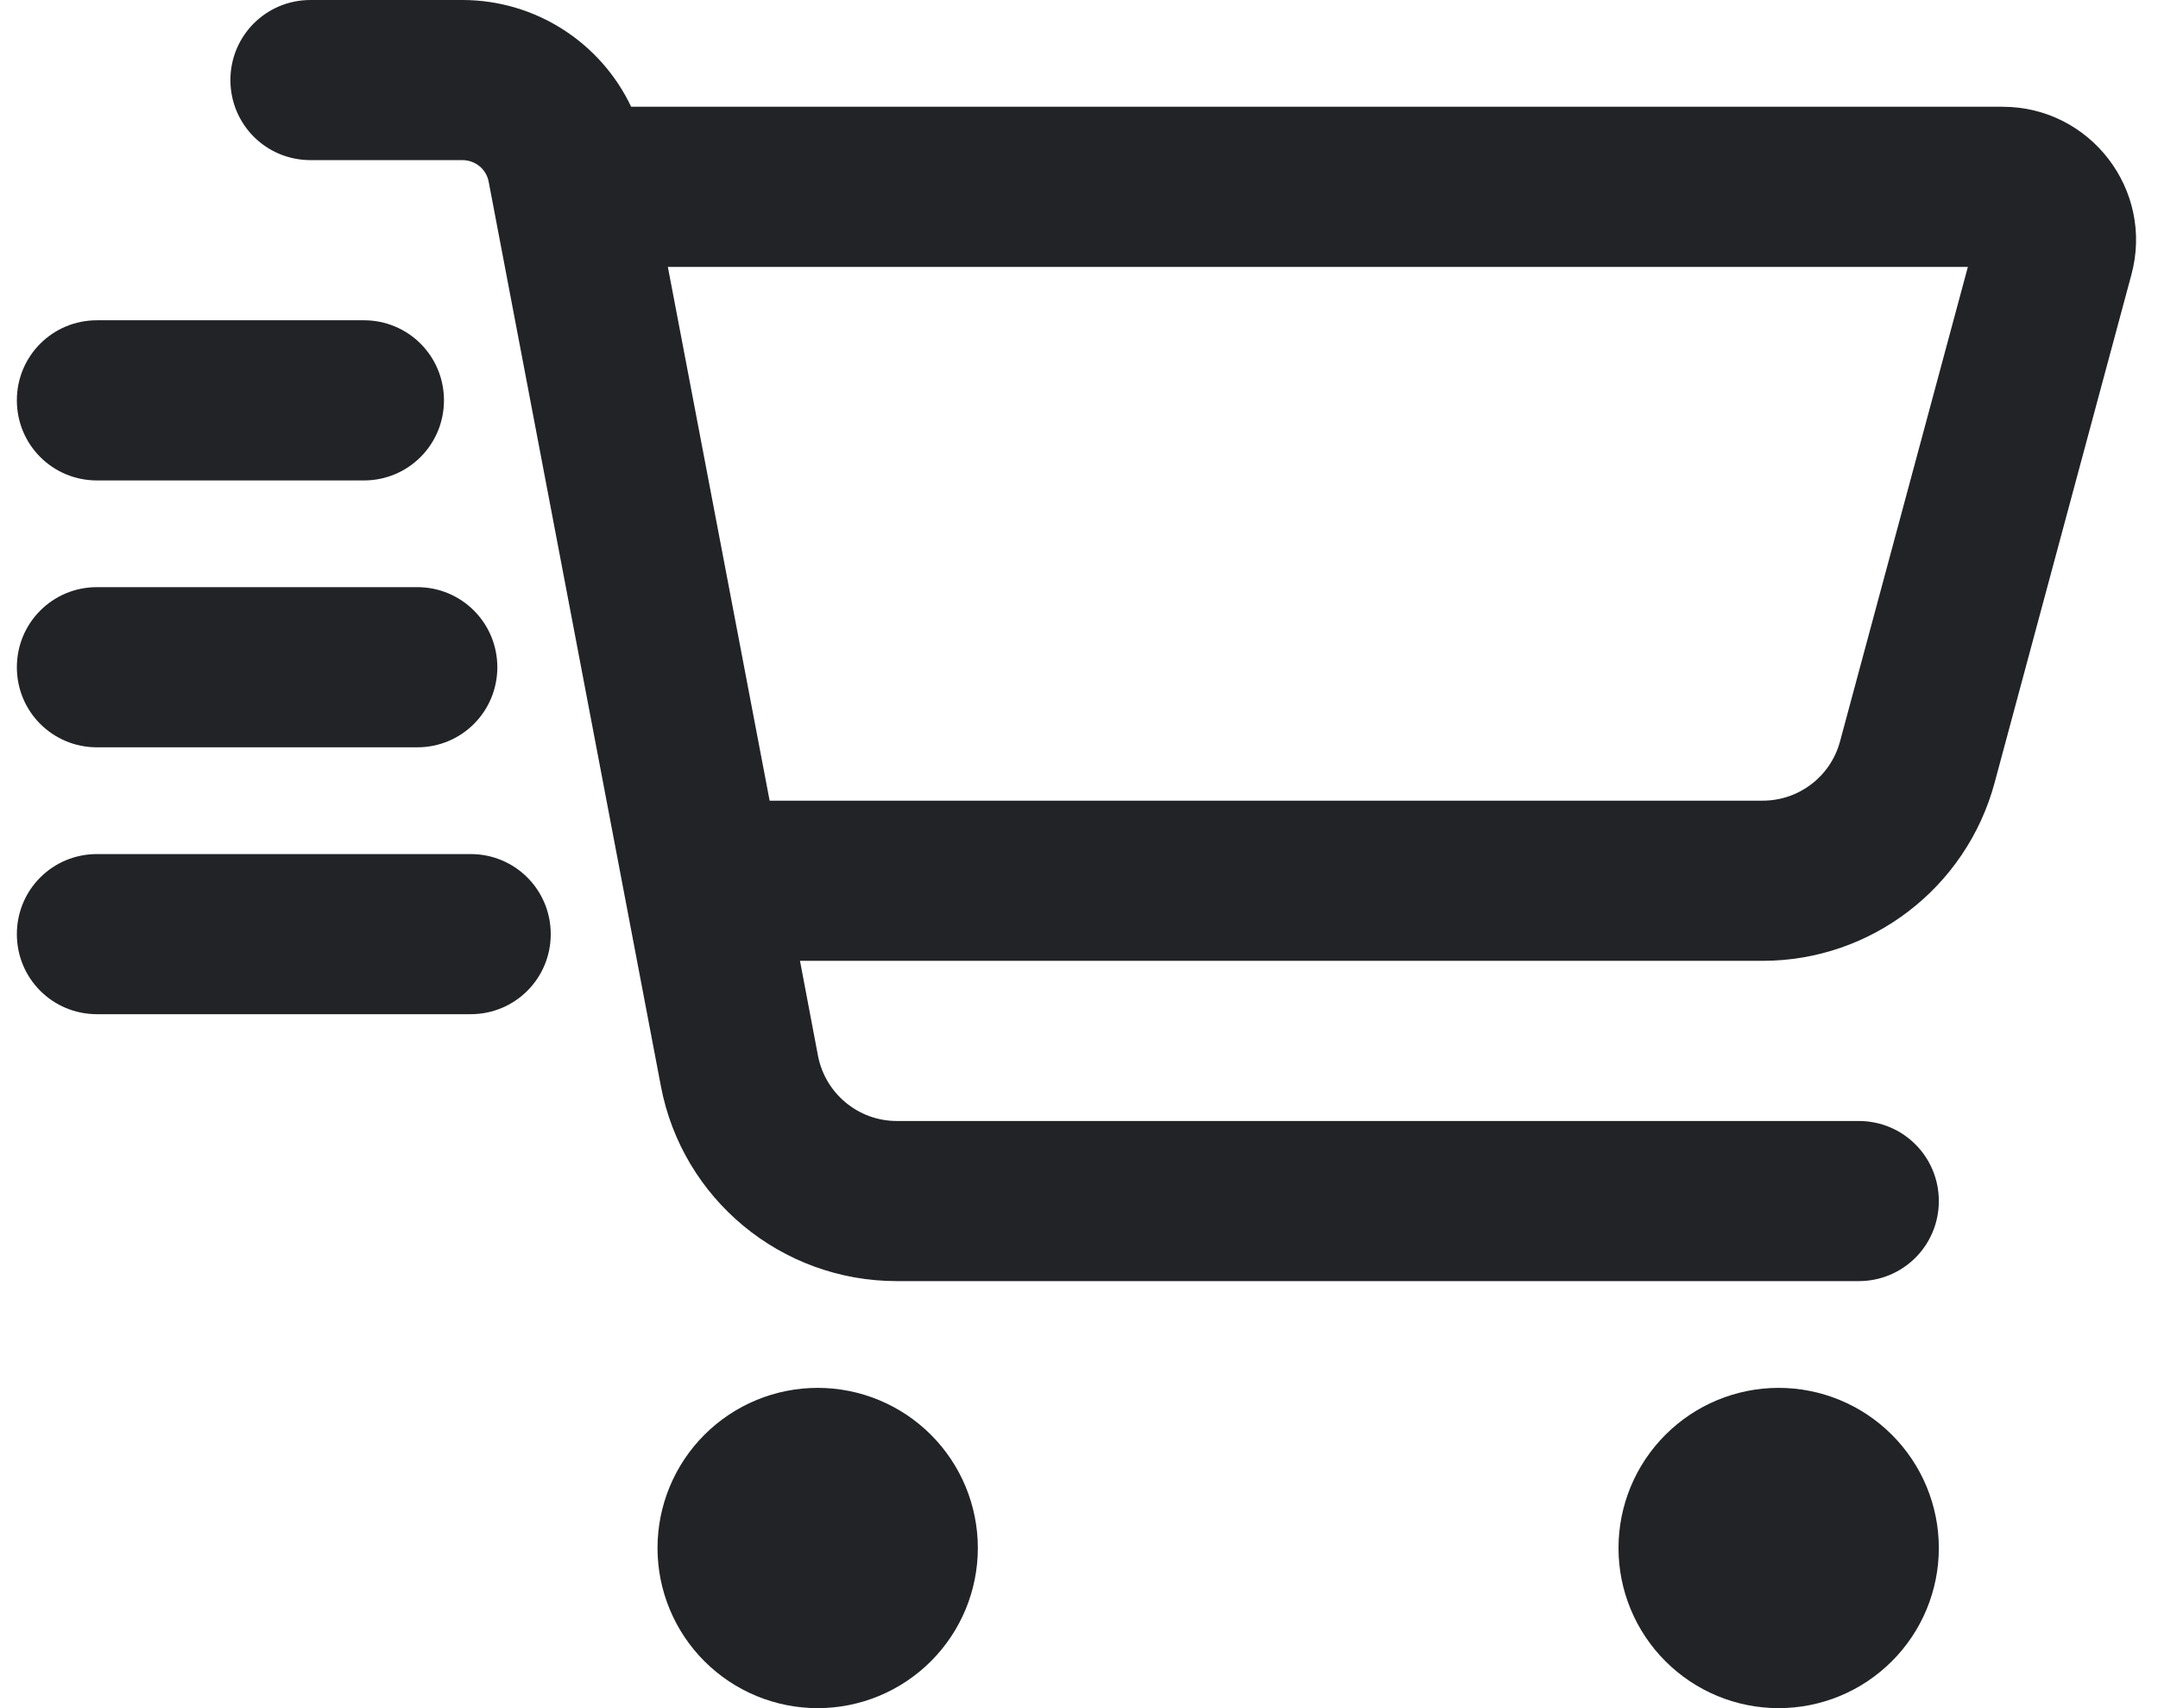 <svg xmlns="http://www.w3.org/2000/svg" fill="none" viewBox="0 0 48 38" height="38" width="48">
<path fill="#212326" d="M5.125 1.781C5.125 0.794 5.919 0 6.906 0H10.283C11.916 0 13.363 0.95 14.039 2.375H44.543C46.495 2.375 47.92 4.23 47.407 6.116L44.364 17.419C43.734 19.75 41.618 21.375 39.206 21.375H17.794L18.195 23.49C18.358 24.329 19.093 24.938 19.947 24.938H41.344C42.331 24.938 43.125 25.732 43.125 26.719C43.125 27.706 42.331 28.5 41.344 28.5H19.947C17.378 28.5 15.174 26.674 14.699 24.158L10.87 4.045C10.818 3.763 10.573 3.562 10.283 3.562H6.906C5.919 3.562 5.125 2.768 5.125 1.781ZM17.119 17.812H39.206C40.015 17.812 40.72 17.271 40.928 16.491L43.771 5.938H14.855L17.119 17.812ZM14.625 34.438C14.625 33.493 15 32.587 15.668 31.919C16.337 31.25 17.243 30.875 18.188 30.875C19.132 30.875 20.038 31.25 20.707 31.919C21.375 32.587 21.75 33.493 21.75 34.438C21.75 35.382 21.375 36.288 20.707 36.956C20.038 37.625 19.132 38 18.188 38C17.243 38 16.337 37.625 15.668 36.956C15 36.288 14.625 35.382 14.625 34.438ZM39.562 30.875C40.507 30.875 41.413 31.25 42.081 31.919C42.75 32.587 43.125 33.493 43.125 34.438C43.125 35.382 42.75 36.288 42.081 36.956C41.413 37.625 40.507 38 39.562 38C38.618 38 37.712 37.625 37.044 36.956C36.375 36.288 36 35.382 36 34.438C36 33.493 36.375 32.587 37.044 31.919C37.712 31.25 38.618 30.875 39.562 30.875ZM2.156 7.125H8.094C9.081 7.125 9.875 7.919 9.875 8.906C9.875 9.893 9.081 10.688 8.094 10.688H2.156C1.169 10.688 0.375 9.893 0.375 8.906C0.375 7.919 1.169 7.125 2.156 7.125ZM2.156 13.062H9.281C10.268 13.062 11.062 13.857 11.062 14.844C11.062 15.831 10.268 16.625 9.281 16.625H2.156C1.169 16.625 0.375 15.831 0.375 14.844C0.375 13.857 1.169 13.062 2.156 13.062ZM2.156 19H10.469C11.456 19 12.25 19.794 12.25 20.781C12.25 21.768 11.456 22.562 10.469 22.562H2.156C1.169 22.562 0.375 21.768 0.375 20.781C0.375 19.794 1.169 19 2.156 19Z"></path>
</svg>
